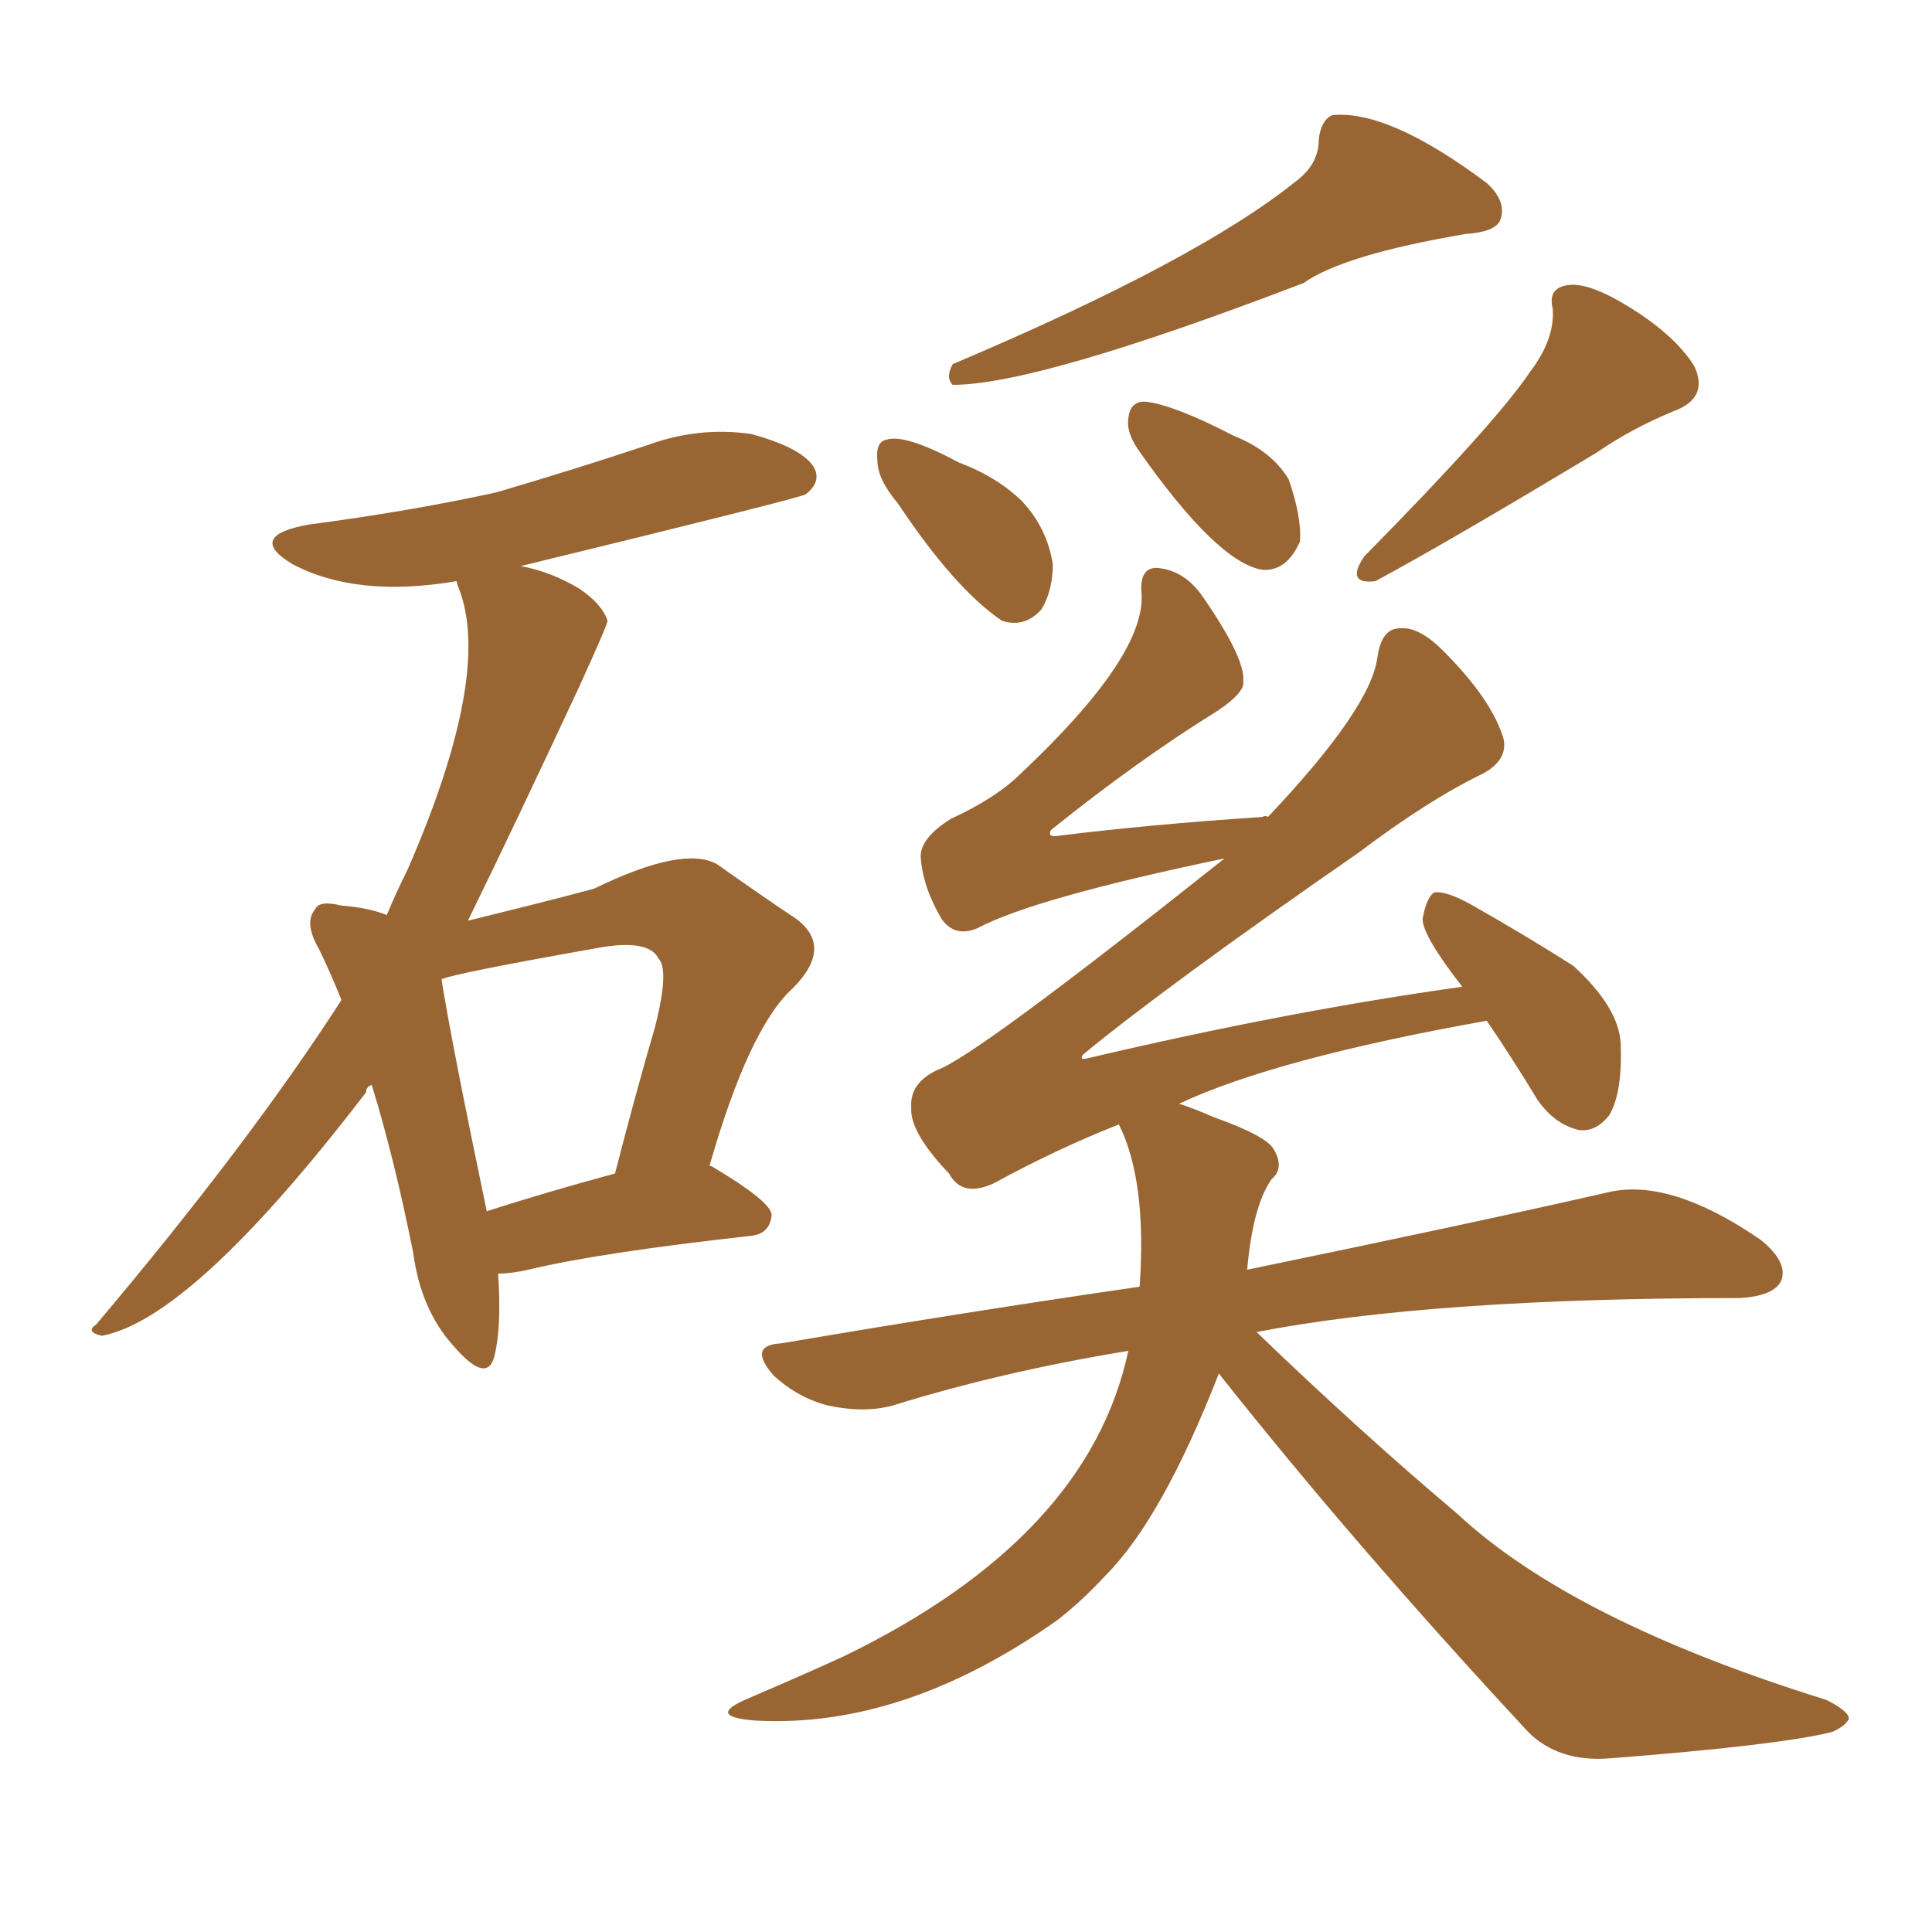 <svg xmlns="http://www.w3.org/2000/svg" xmlns:xlink="http://www.w3.org/1999/xlink" width="150" height="150"><path fill="#996633" padding="10" d="M100.63 14.06L100.63 14.06Q102.39 12.74 102.39 10.84L102.39 10.84Q102.54 9.38 103.42 8.94L103.42 8.94Q107.81 8.50 115.43 14.21L115.43 14.21Q117.04 15.67 116.46 17.14L116.46 17.14Q116.02 18.02 113.82 18.16L113.82 18.16Q104.30 19.78 101.22 21.97L101.22 21.97Q80.57 29.88 73.97 29.88L73.97 29.88Q73.39 29.30 73.97 28.27L73.97 28.27Q93.02 20.21 100.63 14.06ZM69.73 39.11L69.73 39.11Q68.12 37.21 68.12 35.74L68.12 35.74Q67.97 34.28 68.85 34.13L68.85 34.13Q70.31 33.69 74.41 35.89L74.41 35.89Q77.49 37.06 79.39 38.96L79.39 38.96Q81.30 41.02 81.74 43.80L81.74 43.80Q81.74 45.85 80.86 47.31L80.86 47.31Q79.54 48.78 77.78 48.19L77.78 48.19Q74.12 45.70 69.73 39.11ZM88.33 34.86L88.33 34.86Q87.45 33.54 87.60 32.52L87.60 32.52Q87.74 31.05 89.06 31.20L89.06 31.20Q91.26 31.49 95.80 33.84L95.80 33.84Q98.73 35.01 100.05 37.21L100.05 37.21Q101.07 40.14 100.93 42.04L100.93 42.04Q99.90 44.38 98.00 44.24L98.00 44.24Q94.48 43.65 88.33 34.86ZM118.80 28.86L118.80 28.86Q120.70 26.37 120.56 24.02L120.56 24.02Q120.12 22.27 121.88 22.12L121.88 22.12Q123.49 21.97 126.56 23.88L126.56 23.88Q130.08 26.07 131.54 28.42L131.54 28.42Q132.71 30.91 129.93 31.93L129.93 31.93Q126.71 33.25 123.93 35.16L123.93 35.16Q112.50 42.04 106.79 45.12L106.79 45.12Q104.44 45.41 105.91 43.21L105.91 43.21Q116.16 32.81 118.80 28.86ZM94.63 106.64L94.63 106.64Q90.23 117.92 85.84 122.31L85.84 122.31Q83.94 124.37 82.03 125.83L82.03 125.83Q70.17 134.18 58.74 133.59L58.74 133.59Q54.64 133.30 58.15 131.84L58.15 131.84Q62.26 130.08 65.48 128.61L65.48 128.61Q84.52 119.38 87.60 104.88L87.60 104.88Q77.78 106.49 69.29 109.13L69.29 109.13Q67.09 109.72 64.31 109.13L64.31 109.13Q61.96 108.54 60.06 106.79L60.06 106.79Q58.01 104.44 60.64 104.30L60.64 104.30Q75.29 101.81 88.48 99.90L88.48 99.90Q89.06 91.70 86.87 87.30L86.87 87.30Q82.03 89.21 77.20 91.85L77.20 91.85Q74.71 93.02 73.68 91.11L73.68 91.11Q70.61 87.89 70.75 85.99L70.75 85.99Q70.61 84.08 72.80 83.06L72.80 83.06Q75.73 82.03 95.07 66.65L95.07 66.65Q80.27 69.73 75.88 72.07L75.88 72.07Q74.12 72.80 73.10 71.34L73.10 71.34Q71.63 68.85 71.48 66.50L71.48 66.50Q71.48 65.04 73.83 63.57L73.83 63.57Q77.34 61.96 79.25 60.06L79.25 60.06Q89.06 50.83 88.62 46.00L88.62 46.00Q88.48 44.09 89.79 44.09L89.79 44.09Q91.99 44.24 93.46 46.44L93.46 46.44Q96.68 51.12 96.53 52.88L96.53 52.88Q96.68 53.76 94.48 55.22L94.48 55.22Q88.33 59.03 81.59 64.45L81.59 64.45Q81.30 65.04 82.18 64.89L82.18 64.89Q89.21 64.01 98.00 63.43L98.00 63.43Q98.29 63.28 98.44 63.43L98.44 63.43Q106.35 55.08 106.93 51.12L106.93 51.12Q107.23 48.78 108.69 48.78L108.69 48.78Q110.16 48.63 112.06 50.54L112.06 50.54Q115.87 54.35 116.75 57.42L116.75 57.42Q117.04 59.03 115.14 60.06L115.14 60.06Q110.89 62.11 105.47 66.21L105.47 66.21Q90.67 76.46 84.08 81.88L84.08 81.88Q83.79 82.32 84.38 82.18L84.38 82.18Q99.90 78.52 113.53 76.61L113.53 76.61Q110.45 72.66 110.45 71.34L110.45 71.34Q110.74 69.73 111.33 69.29L111.33 69.29Q112.21 69.14 114.11 70.17L114.11 70.17Q118.51 72.66 122.17 75L122.17 75Q125.68 78.22 125.83 81.01L125.83 81.01Q125.98 84.81 124.95 86.57L124.95 86.57Q123.93 87.89 122.61 87.74L122.61 87.74Q120.70 87.30 119.38 85.40L119.38 85.40Q117.33 82.03 115.43 79.25L115.43 79.25Q99.02 82.18 91.55 85.69L91.55 85.69Q92.87 86.13 94.19 86.72L94.19 86.72Q98.29 88.18 98.88 89.21L98.88 89.21Q99.76 90.67 98.73 91.55L98.73 91.55Q97.27 93.60 96.83 98.58L96.83 98.58Q114.55 94.92 124.80 92.58L124.80 92.58Q129.64 91.41 136.67 96.24L136.67 96.24Q138.87 98.00 138.28 99.46L138.28 99.46Q137.70 100.63 135.06 100.78L135.06 100.78Q111.18 100.78 97.56 103.42L97.56 103.42Q105.62 111.18 113.09 117.48L113.09 117.48Q122.02 125.83 141.80 131.98L141.80 131.98Q143.55 132.86 143.55 133.45L143.55 133.45Q143.26 134.03 142.24 134.47L142.24 134.47Q138.13 135.50 124.95 136.52L124.95 136.52Q121.00 136.82 118.65 134.47L118.65 134.47Q105.18 119.97 94.63 106.64ZM38.67 98.88L38.67 98.88Q38.96 102.98 38.38 105.32L38.38 105.32Q37.79 107.52 35.16 104.44L35.16 104.44Q32.67 101.66 32.08 97.27L32.08 97.27Q30.62 89.94 28.86 84.23L28.86 84.23Q28.42 84.38 28.42 84.81L28.42 84.81Q14.94 102.39 7.91 103.71L7.91 103.71Q6.59 103.42 7.47 102.83L7.47 102.83Q19.34 88.77 26.51 77.64L26.51 77.64Q25.63 75.44 24.76 73.68L24.76 73.68Q23.58 71.63 24.46 70.61L24.46 70.61Q24.76 69.87 26.51 70.31L26.51 70.31Q28.56 70.46 30.03 71.04L30.03 71.04Q30.76 69.29 31.64 67.53L31.64 67.53Q38.09 52.73 35.74 46.00L35.74 46.00Q35.45 45.26 35.45 45.12L35.45 45.12Q27.69 46.44 22.71 43.80L22.71 43.80Q19.04 41.60 24.02 40.72L24.02 40.72Q31.79 39.70 38.53 38.23L38.53 38.23Q44.53 36.47 50.24 34.57L50.24 34.57Q54.20 33.11 58.30 33.69L58.30 33.69Q62.11 34.72 63.13 36.18L63.13 36.18Q63.87 37.35 62.55 38.38L62.55 38.38Q62.11 38.67 40.43 43.95L40.43 43.95Q42.77 44.38 44.97 45.70L44.97 45.70Q46.73 46.88 47.17 48.19L47.17 48.19Q47.17 48.49 44.97 53.32L44.97 53.32Q39.99 64.01 36.33 71.48L36.33 71.48Q42.92 69.87 46.14 68.99L46.14 68.99Q53.03 65.63 55.66 67.09L55.66 67.09Q59.18 69.58 61.82 71.34L61.82 71.34Q64.75 73.54 61.52 76.76L61.52 76.76Q58.15 79.83 55.08 90.53L55.08 90.53Q55.22 90.53 55.22 90.53L55.22 90.53Q59.91 93.31 59.91 94.34L59.91 94.34Q59.77 95.80 58.30 95.95L58.30 95.95Q46.44 97.27 41.02 98.58L41.02 98.58Q39.70 98.88 38.67 98.88ZM37.79 94.04L37.79 94.04L37.79 94.04Q42.33 92.58 47.75 91.11L47.75 91.11Q49.37 84.81 50.83 79.83L50.83 79.83Q52.00 75.29 51.12 74.41L51.12 74.41Q50.39 72.95 46.73 73.54L46.73 73.54Q35.16 75.59 34.28 76.03L34.28 76.03Q35.01 80.71 37.79 94.04Z"/></svg>